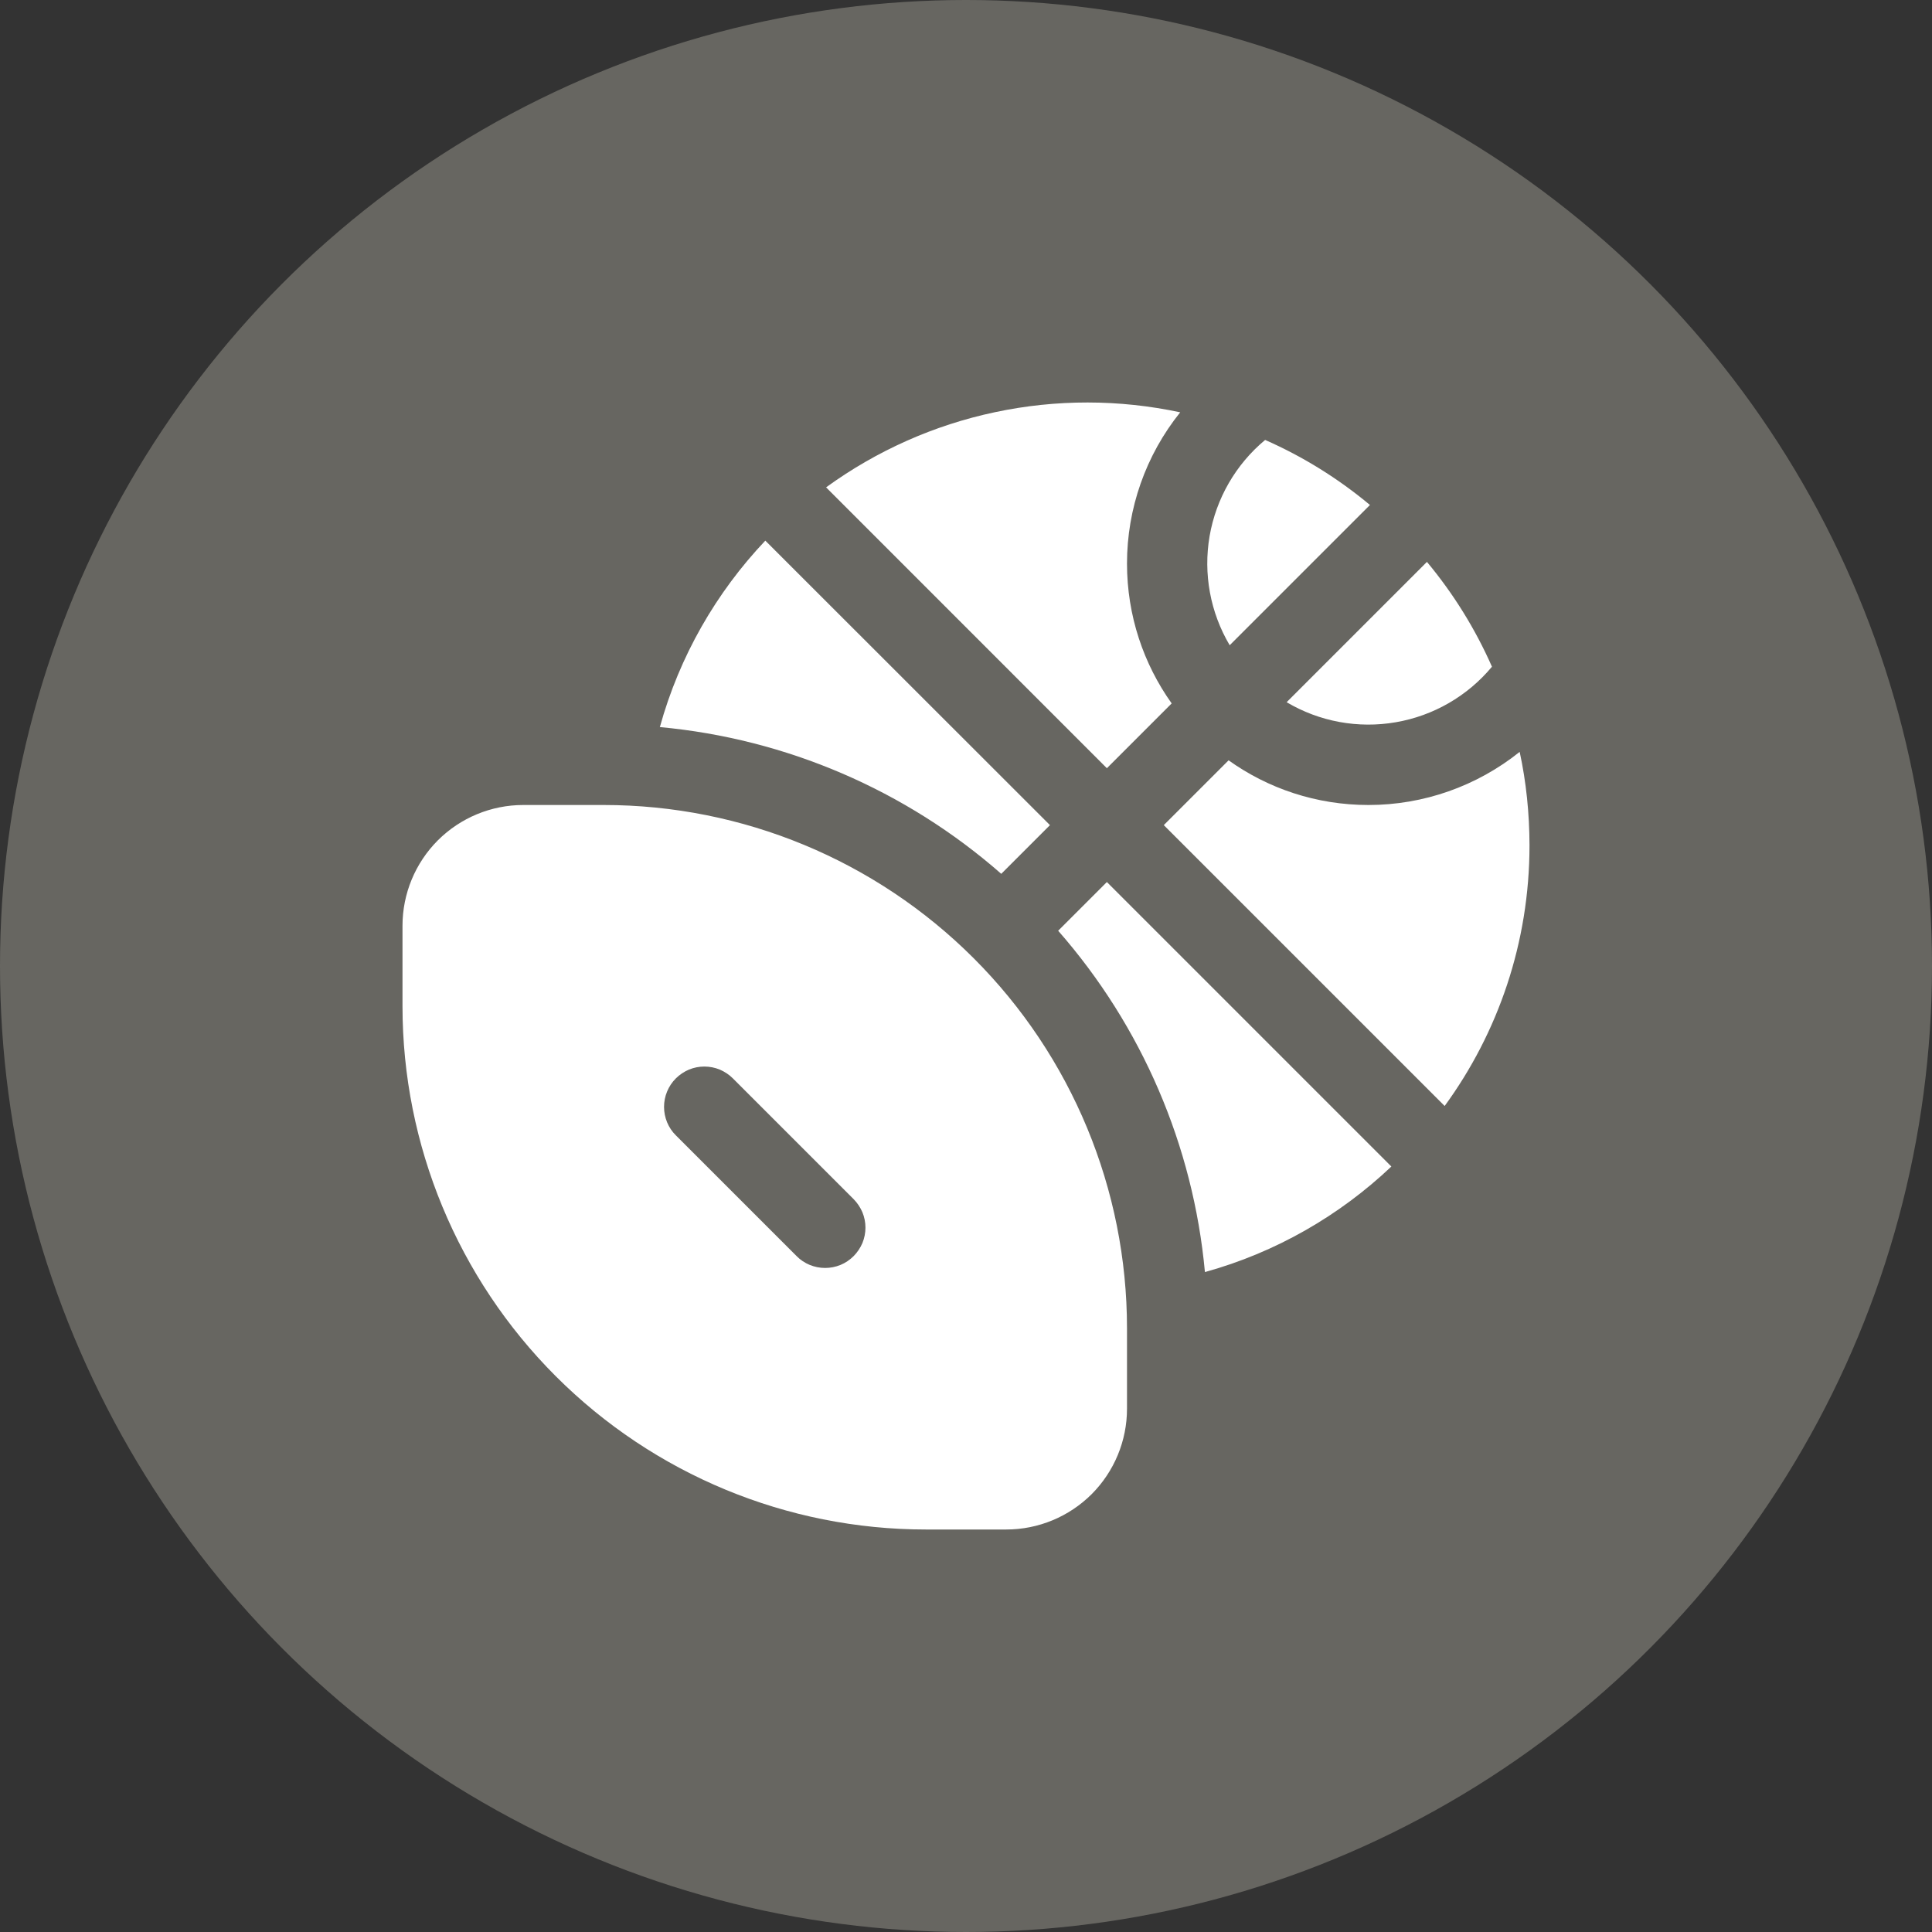 <?xml version="1.0" encoding="UTF-8"?> <svg xmlns="http://www.w3.org/2000/svg" width="24" height="24" viewBox="0 0 24 24" fill="none"><rect x="0" y="0" width="24" height="24" fill="#333333" stroke="none"/><circle cx="12" cy="12" r="12" fill="#676661"></circle><path d="M18.534 8.283C18.327 7.813 18.055 7.375 17.726 6.98L15.983 8.723C16.391 8.965 16.872 9.053 17.339 8.972C17.806 8.892 18.23 8.647 18.533 8.283M15.275 8.016L17.018 6.273C16.624 5.944 16.186 5.672 15.716 5.465C15.351 5.769 15.107 6.192 15.026 6.66C14.946 7.127 15.034 7.608 15.276 8.016M14 7C14 7.648 14.206 8.248 14.555 8.738L13.75 9.543L10.262 6.054C10.889 5.599 11.604 5.28 12.362 5.12C13.12 4.959 13.903 4.96 14.661 5.122C14.233 5.655 14 6.317 14 7ZM14.457 10.25L15.262 9.445C15.752 9.795 16.352 10 17 10C17.683 10 18.345 9.767 18.878 9.34C18.959 9.715 18.999 10.101 19 10.5C19 11.71 18.609 12.83 17.946 13.739L14.457 10.25ZM17.284 14.491L13.75 10.957L13.145 11.562C14.185 12.748 14.823 14.232 14.968 15.802C15.848 15.559 16.64 15.101 17.284 14.491ZM8.197 9.032C8.44 8.152 8.897 7.36 9.507 6.716L13.043 10.25L12.438 10.855C11.252 9.815 9.767 9.177 8.197 9.032ZM6.5 10C6.102 10 5.721 10.158 5.439 10.439C5.158 10.721 5 11.102 5 11.5V12.5C5 14.224 5.685 15.877 6.904 17.096C8.123 18.315 9.776 19 11.5 19H12.5C12.898 19 13.279 18.842 13.561 18.561C13.842 18.279 14 17.898 14 17.5V16.5C14 14.776 13.315 13.123 12.096 11.904C10.877 10.685 9.224 10 7.5 10H6.5ZM8.396 13.396C8.442 13.35 8.498 13.313 8.558 13.287C8.619 13.262 8.684 13.249 8.75 13.249C8.816 13.249 8.881 13.262 8.942 13.287C9.002 13.313 9.058 13.35 9.104 13.396L10.604 14.896C10.65 14.943 10.687 14.998 10.713 15.059C10.738 15.119 10.751 15.184 10.751 15.25C10.751 15.316 10.738 15.381 10.713 15.442C10.687 15.502 10.65 15.558 10.604 15.604C10.557 15.651 10.502 15.688 10.442 15.713C10.381 15.738 10.316 15.751 10.25 15.751C10.184 15.751 10.119 15.738 10.058 15.713C9.998 15.688 9.942 15.651 9.896 15.604L8.396 14.104C8.349 14.058 8.312 14.002 8.287 13.942C8.262 13.881 8.249 13.816 8.249 13.75C8.249 13.684 8.262 13.619 8.287 13.559C8.312 13.498 8.349 13.443 8.396 13.396Z" fill="white"></path></svg> 